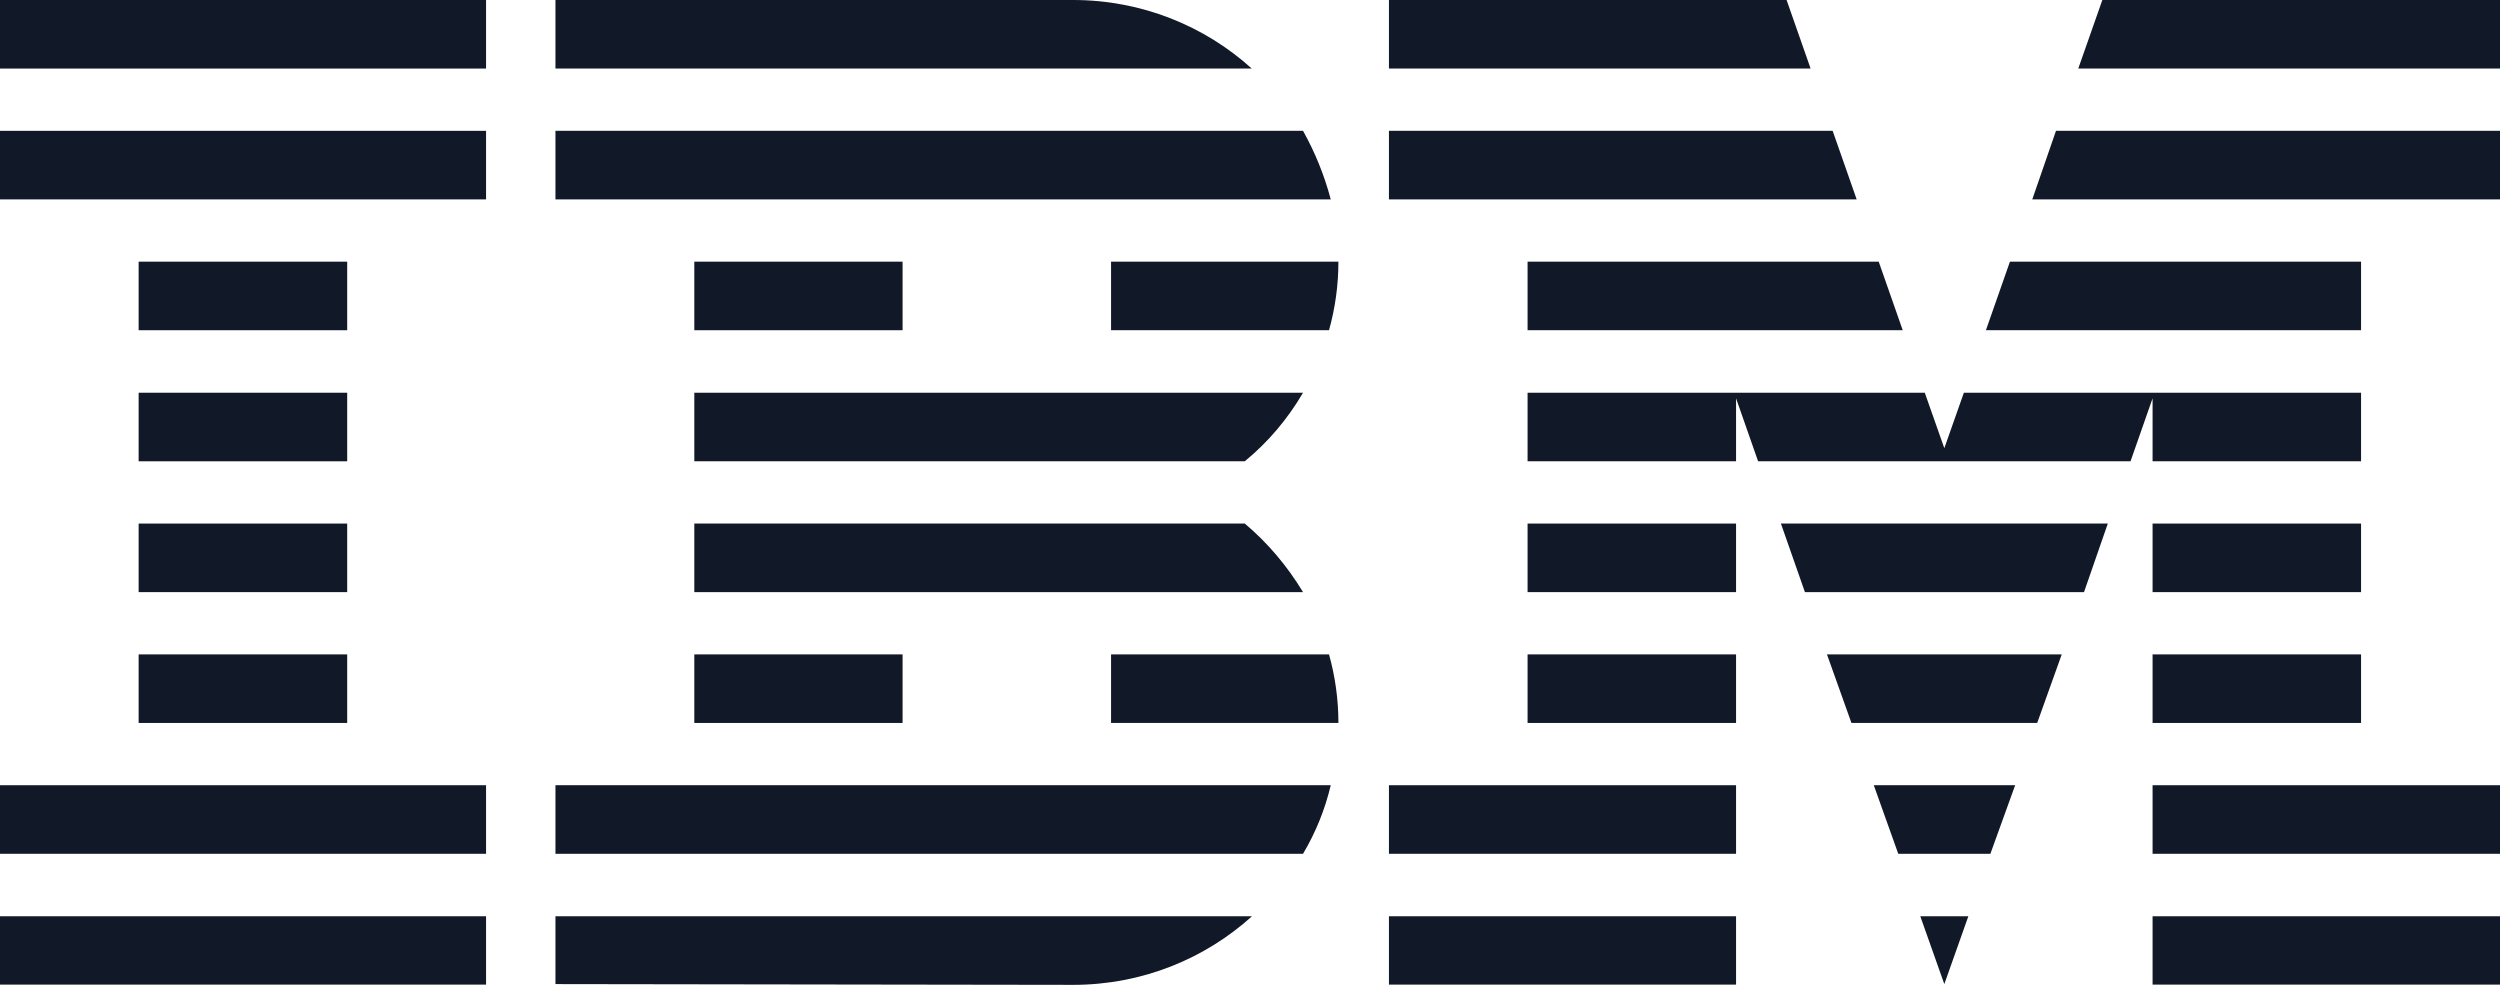 <?xml version="1.0" encoding="UTF-8" standalone="no"?><svg width='33' height='13' viewBox='0 0 33 13' fill='none' xmlns='http://www.w3.org/2000/svg'>
<path d='M0 12.095H6.416V12.997H0V12.095Z' fill='#111827'/>
<path d='M0 10.365H6.416V11.27H0V10.365Z' fill='#111827'/>
<path d='M1.83 8.638H4.583V9.543H1.83V8.638Z' fill='#111827'/>
<path d='M1.83 6.911H4.583V7.816H1.83V6.911Z' fill='#111827'/>
<path d='M1.83 5.184H4.583V6.089H1.83V5.184Z' fill='#111827'/>
<path d='M1.83 3.454H4.583V4.359H1.83V3.454Z' fill='#111827'/>
<path d='M6.416 1.727H0V2.632H6.416V1.727Z' fill='#111827'/>
<path d='M6.416 0H0V0.905H6.416V0Z' fill='#111827'/>
<path d='M7.332 11.27H17.2C17.366 10.991 17.49 10.686 17.566 10.365H7.332V11.27Z' fill='#111827'/>
<path d='M16.431 6.911H9.165V7.816H17.2C16.99 7.469 16.732 7.164 16.431 6.911Z' fill='#111827'/>
<path d='M9.165 5.184V6.089H16.431C16.739 5.836 16.997 5.531 17.2 5.184H9.165Z' fill='#111827'/>
<path d='M17.2 1.727H7.332V2.632H17.566C17.481 2.311 17.356 2.006 17.2 1.727Z' fill='#111827'/>
<path d='M14.166 0H7.332V0.905H16.523C15.908 0.347 15.075 0 14.166 0Z' fill='#111827'/>
<path d='M11.914 3.454H9.165V4.359H11.914V3.454Z' fill='#111827'/>
<path d='M14.666 4.359H17.543C17.624 4.07 17.667 3.765 17.667 3.454H14.666V4.359Z' fill='#111827'/>
<path d='M9.165 8.638H11.914V9.543H9.165V8.638Z' fill='#111827'/>
<path d='M14.666 8.638V9.543H17.667C17.667 9.232 17.624 8.927 17.543 8.638H14.666Z' fill='#111827'/>
<path d='M7.332 12.99L14.166 13C15.081 13 15.908 12.653 16.526 12.095H7.332V12.99Z' fill='#111827'/>
<path d='M18.334 12.095H22.916V12.997H18.334V12.095Z' fill='#111827'/>
<path d='M18.334 10.365H22.916V11.27H18.334V10.365Z' fill='#111827'/>
<path d='M20.164 8.638H22.916V9.543H20.164V8.638Z' fill='#111827'/>
<path d='M20.164 6.911H22.916V7.816H20.164V6.911Z' fill='#111827'/>
<path d='M24.191 1.727H18.334V2.632H24.508L24.191 1.727Z' fill='#111827'/>
<path d='M23.583 0H18.334V0.905H23.9L23.583 0Z' fill='#111827'/>
<path d='M28.414 12.095H33V12.997H28.414V12.095Z' fill='#111827'/>
<path d='M28.414 10.365H33V11.27H28.414V10.365Z' fill='#111827'/>
<path d='M28.414 8.638H31.166V9.543H28.414V8.638Z' fill='#111827'/>
<path d='M28.414 6.911H31.166V7.816H28.414V6.911Z' fill='#111827'/>
<path d='M28.414 6.089H31.166V5.184H25.923L25.665 5.916L25.407 5.184H20.164V6.089H22.916V5.258L23.207 6.089H28.123L28.414 5.258V6.089Z' fill='#111827'/>
<path d='M31.166 3.454H26.531L26.214 4.359H31.166V3.454Z' fill='#111827'/>
<path d='M27.751 0L27.433 0.905H33V0H27.751Z' fill='#111827'/>
<path d='M25.665 12.99L25.982 12.095H25.348L25.665 12.99Z' fill='#111827'/>
<path d='M25.057 11.27H26.273L26.6 10.365H24.734L25.057 11.27Z' fill='#111827'/>
<path d='M24.439 9.543H26.891L27.215 8.638H24.116L24.439 9.543Z' fill='#111827'/>
<path d='M23.825 7.816H27.509L27.823 6.911H23.508L23.825 7.816Z' fill='#111827'/>
<path d='M20.164 4.359H25.116L24.799 3.454H20.164V4.359Z' fill='#111827'/>
<path d='M26.826 2.632H33V1.727H27.139L26.826 2.632Z' fill='#111827'/>
</svg>
